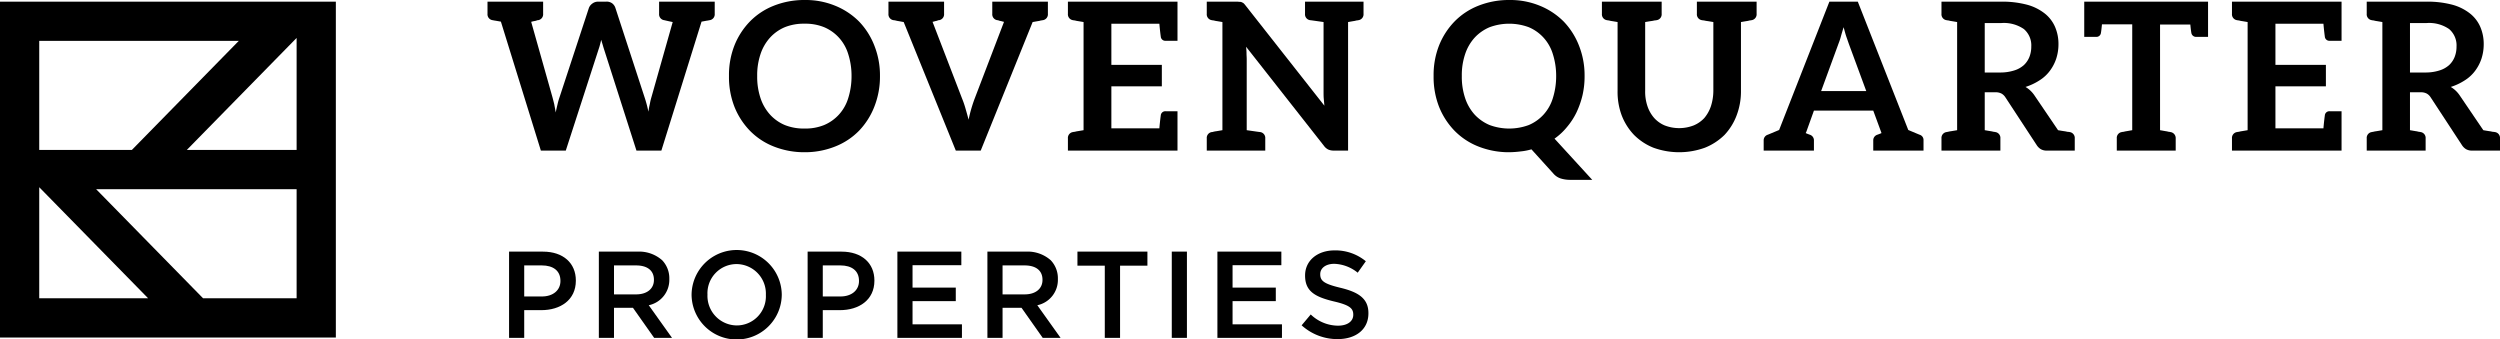 <?xml version="1.0" encoding="UTF-8"?>
<svg xmlns="http://www.w3.org/2000/svg" viewBox="0 0 450.992 61.22">
  <title>wq_horizon-logo-one-color-rgb</title>
  <g id="black-rgb">
    <g>
      <path id="fullLogo" d="M128.933.299V2.49a1.067,1.067,0,0,1-.929,1.153c-.036,0-.148.036-.408.075-.26.036-.593.109-1.041.185L119.31,27.165h-4.496L108.941,8.808c-.073-.224-.148-.484-.224-.744-.073-.26-.185-.593-.26-.89-.073.297-.148.63-.221.89-.075.299-.148.52-.224.744l-5.946,18.358H97.57L90.36,3.903c-.445-.075-.817-.148-1.077-.185-.26-.039-.37-.075-.409-.075A1.067,1.067,0,0,1,87.945,2.49V.299H97.979V2.49A1.067,1.067,0,0,1,97.05,3.643a.405.405,0,0,0-.185.036,1.853,1.853,0,0,1-.409.112,5.161,5.161,0,0,0-.632.148l3.828,13.564c.112.409.221.854.333,1.301.075.445.187.965.26,1.486.112-.52.224-1.041.336-1.486a10.936,10.936,0,0,1,.372-1.301L106.23,1.449a1.692,1.692,0,0,1,.593-.781,1.698,1.698,0,0,1,1.041-.37H109.35a1.671,1.671,0,0,1,1.077.297,1.71,1.71,0,0,1,.596.854l5.24,16.055a21.428,21.428,0,0,1,.705,2.639c.073-.484.148-.929.26-1.376a10.268,10.268,0,0,1,.297-1.262L121.353,3.976c-.372-.073-.892-.185-1.522-.333a1.069,1.069,0,0,1-.931-1.153V.299h10.034Z"></path>
      <path id="fullLogo-2" data-name="fullLogo" d="M157.74,19.213a13.165,13.165,0,0,1-2.748,4.348,12.332,12.332,0,0,1-4.312,2.86,14.695,14.695,0,0,1-5.537,1.041,14.897,14.897,0,0,1-5.574-1.041,12.331,12.331,0,0,1-4.311-2.86,13.258,13.258,0,0,1-2.787-4.348,14.769,14.769,0,0,1-.965-5.501,14.565,14.565,0,0,1,.965-5.462,13.207,13.207,0,0,1,2.787-4.348,12.337,12.337,0,0,1,4.311-2.862A14.899,14.899,0,0,1,145.143,0,14.019,14.019,0,0,1,150.68,1.041a12.896,12.896,0,0,1,4.312,2.862A13.114,13.114,0,0,1,157.74,8.251a14.53,14.53,0,0,1,1.004,5.462A14.733,14.733,0,0,1,157.74,19.213Zm-4.718-9.44a7.737,7.737,0,0,0-1.673-2.972,7.627,7.627,0,0,0-2.675-1.894,8.9,8.9,0,0,0-3.531-.632,9.083,9.083,0,0,0-3.567.632,7.627,7.627,0,0,0-2.675,1.894,8.303,8.303,0,0,0-1.71,2.972,11.864,11.864,0,0,0-.596,3.939,12.086,12.086,0,0,0,.596,3.976,8.314,8.314,0,0,0,1.71,2.974,7.626,7.626,0,0,0,2.675,1.894,9.125,9.125,0,0,0,3.567.632,8.94,8.94,0,0,0,3.531-.632,7.627,7.627,0,0,0,2.675-1.894,7.747,7.747,0,0,0,1.673-2.974,13.132,13.132,0,0,0,.593-3.976A12.889,12.889,0,0,0,153.022,9.773Z"></path>
      <path id="fullLogo-3" data-name="fullLogo" d="M189.036.299V2.49a1.067,1.067,0,0,1-.929,1.153c-.073,0-.112.036-.224.036-.109,0-.258.075-.518.112s-.632.112-1.08.185l-9.365,23.189h-4.496L163.024,3.976c-.445-.073-.781-.148-1.041-.185s-.445-.112-.557-.112a.558.558,0,0,0-.221-.036,1.069,1.069,0,0,1-.931-1.153V.299h10.034V2.49a1.067,1.067,0,0,1-.929,1.153.411.411,0,0,0-.185.036,1.4,1.4,0,0,1-.372.112c-.185.036-.372.112-.593.148l5.35,13.898a16.118,16.118,0,0,1,.596,1.748q.277.945.557,2.006a25.462,25.462,0,0,1,1.077-3.755L181.121,3.94c-.221-.036-.409-.112-.593-.148a1.772,1.772,0,0,1-.408-.112.415.415,0,0,0-.187-.036,1.067,1.067,0,0,1-.929-1.153V.299h10.034Z"></path>
      <path id="fullLogo-4" data-name="fullLogo" d="M212.416.299V7.359h-2.155a.816.816,0,0,1-.856-.705c-.036-.299-.148-1.077-.258-2.378h-8.66v7.431h9.105v3.864h-9.105v7.582h8.66c.109-1.301.221-2.082.258-2.378a.816.816,0,0,1,.856-.708h2.155v7.098H192.648V24.972a1.066,1.066,0,0,1,.929-1.15,1.215,1.215,0,0,1,.221-.039c.112,0,.299-.073.559-.11.26-.039.669-.112,1.114-.187V3.976c-.445-.073-.854-.148-1.114-.185s-.447-.112-.559-.112a1.287,1.287,0,0,1-.221-.036,1.067,1.067,0,0,1-.929-1.153V.299h19.768Z"></path>
      <path id="fullLogo-5" data-name="fullLogo" d="M245.976.299V2.49a1.069,1.069,0,0,1-.929,1.153,1.38,1.38,0,0,1-.224.036c-.112,0-.297.075-.557.112s-.632.112-1.077.185V27.165h-2.602a2.382,2.382,0,0,1-.965-.185,2.104,2.104,0,0,1-.781-.669L224.793,8.436c.039.409.075.781.075,1.153s.036.744.036,1.077v12.82c1.561.224,2.342.336,2.415.336a1.068,1.068,0,0,1,.931,1.15v2.193H217.697V24.972a1.066,1.066,0,0,1,.929-1.15.616.616,0,0,0,.221-.039,3.666,3.666,0,0,1,.559-.11c.26-.039.669-.112,1.114-.187V3.976c-.445-.073-.854-.148-1.114-.185s-.447-.112-.559-.112a1.334,1.334,0,0,1-.221-.036,1.067,1.067,0,0,1-.929-1.153V.299h5.425c.221,0,.408.036.557.036a.742.742,0,0,1,.408.112.892.892,0,0,1,.336.221c.109.112.221.26.37.448l14.121,17.949c-.036-.447-.073-.856-.112-1.264-.036-.408-.036-.817-.036-1.189V3.976c-1.561-.221-2.342-.333-2.415-.333a1.067,1.067,0,0,1-.929-1.153V.299h10.554Z"></path>
      <path id="fullLogo-6" data-name="fullLogo" d="M285.483,17.168a15.812,15.812,0,0,1-1.077,3.086,12.384,12.384,0,0,1-1.71,2.639,11.197,11.197,0,0,1-2.266,2.118l6.802,7.431h-4.088a5.603,5.603,0,0,1-1.637-.26,2.927,2.927,0,0,1-1.301-.892l-3.937-4.348a10.867,10.867,0,0,1-1.933.372,18.628,18.628,0,0,1-2.082.148,14.897,14.897,0,0,1-5.574-1.041,12.331,12.331,0,0,1-4.311-2.86,13.256,13.256,0,0,1-2.787-4.348,14.767,14.767,0,0,1-.965-5.501,14.563,14.563,0,0,1,.965-5.462,13.205,13.205,0,0,1,2.787-4.348,12.337,12.337,0,0,1,4.311-2.862A14.899,14.899,0,0,1,272.254,0a14.019,14.019,0,0,1,5.537,1.041,12.894,12.894,0,0,1,4.311,2.862,13.157,13.157,0,0,1,2.75,4.348,14.577,14.577,0,0,1,1.002,5.462A15.141,15.141,0,0,1,285.483,17.168Zm-5.35-7.395A7.737,7.737,0,0,0,278.46,6.802a7.604,7.604,0,0,0-2.675-1.894,10.177,10.177,0,0,0-7.062,0,7.789,7.789,0,0,0-2.711,1.894,8.304,8.304,0,0,0-1.71,2.972,11.866,11.866,0,0,0-.596,3.939,12.089,12.089,0,0,0,.596,3.976,8.316,8.316,0,0,0,1.71,2.974,7.789,7.789,0,0,0,2.711,1.894,10.175,10.175,0,0,0,7.062,0,7.604,7.604,0,0,0,2.675-1.894,7.747,7.747,0,0,0,1.673-2.974,13.132,13.132,0,0,0,.593-3.976A12.889,12.889,0,0,0,280.133,9.773Z"></path>
      <path id="fullLogo-7" data-name="fullLogo" d="M316.887.299V2.49a1.067,1.067,0,0,1-.929,1.153,1.285,1.285,0,0,1-.221.036c-.112,0-.299.075-.559.112-.258.036-.669.112-1.114.185V16.388a12.145,12.145,0,0,1-.781,4.423,10.498,10.498,0,0,1-2.191,3.531,10.604,10.604,0,0,1-3.531,2.303,13.611,13.611,0,0,1-9.289,0,10.395,10.395,0,0,1-3.494-2.303,10.595,10.595,0,0,1-2.23-3.531,12.14,12.14,0,0,1-.742-4.423V3.976c-.447-.073-.856-.148-1.116-.185s-.445-.112-.557-.112a1.378,1.378,0,0,1-.224-.036A1.067,1.067,0,0,1,288.98,2.49V.299h10.778V2.49a1.067,1.067,0,0,1-.929,1.153,2.178,2.178,0,0,1-.26.036c-.112,0-.336.075-.632.112s-.705.112-1.153.185V16.351a8.155,8.155,0,0,0,.408,2.787,6.179,6.179,0,0,0,1.228,2.157,5.341,5.341,0,0,0,1.894,1.337,7.265,7.265,0,0,0,5.202,0,5.492,5.492,0,0,0,1.933-1.337,6.535,6.535,0,0,0,1.189-2.118,9.148,9.148,0,0,0,.445-2.789V3.976c-.445-.073-.854-.148-1.15-.185-.299-.036-.52-.112-.632-.112a2.099,2.099,0,0,1-.26-.036,1.067,1.067,0,0,1-.929-1.153V.299h10.775Z"></path>
      <path id="fullLogo-8" data-name="fullLogo" d="M346.997,25.271v1.894h-9.068V25.271a1.049,1.049,0,0,1,.744-.968c.075-.036.336-.11.744-.297l-.148-.409-1.34-3.643H327.227l-1.374,3.828-.112.224c.409.187.669.26.744.297a1.05,1.05,0,0,1,.742.968v1.894h-9.066V25.271a1.05,1.05,0,0,1,.742-.968c.187-.073.892-.37,2.045-.854l9.068-23.15h5.126L344.247,23.45c1.153.484,1.858.781,2.045.854A.982.982,0,0,1,346.997,25.271Zm-18.469-8.844h8.139l-3.086-8.363c-.148-.409-.297-.854-.481-1.374-.187-.52-.336-1.153-.52-1.782-.185.63-.372,1.226-.52,1.782s-.336,1.004-.484,1.413Z"></path>
      <path id="fullLogo-9" data-name="fullLogo" d="M374.279,24.972v2.193h-5.017a2.075,2.075,0,0,1-1.116-.26,2.33,2.33,0,0,1-.742-.744l-5.649-8.621a2,2,0,0,0-.708-.669,2.27,2.27,0,0,0-1.114-.224H358.04v6.838c.445.075.854.148,1.114.187.26.036.448.11.557.11a1.255,1.255,0,0,1,.224.039,1.066,1.066,0,0,1,.929,1.15v2.193H350.236V24.972a1.066,1.066,0,0,1,.929-1.15,1.215,1.215,0,0,1,.221-.039,3.666,3.666,0,0,1,.559-.11c.26-.039.669-.112,1.114-.187V3.976c-.445-.073-.854-.148-1.114-.185s-.447-.112-.559-.112a1.287,1.287,0,0,1-.221-.036,1.067,1.067,0,0,1-.929-1.153V.299H360.975a17.474,17.474,0,0,1,4.72.557A8.903,8.903,0,0,1,368.89,2.454a6.246,6.246,0,0,1,1.858,2.454,7.783,7.783,0,0,1,.593,3.12,8.43,8.43,0,0,1-.409,2.566,7.754,7.754,0,0,1-1.15,2.191,6.871,6.871,0,0,1-1.86,1.71,10.475,10.475,0,0,1-2.527,1.189,5.046,5.046,0,0,1,1.637,1.561l4.236,6.242c.445.075.854.148,1.153.187.297.036.481.11.63.11a1.996,1.996,0,0,1,.299.039A1.068,1.068,0,0,1,374.279,24.972Zm-9.18-13.229a4.074,4.074,0,0,0,1.004-1.486,5.039,5.039,0,0,0,.333-1.858,3.866,3.866,0,0,0-1.337-3.159,6.362,6.362,0,0,0-4.124-1.077H358.04v8.917h2.86a8.16,8.16,0,0,0,2.454-.37A4.657,4.657,0,0,0,365.099,11.743Z"></path>
      <path id="fullLogo-10" data-name="fullLogo" d="M398.325.299V6.653h-2.12a.852.852,0,0,1-.89-.708c-.039-.221-.112-.705-.187-1.522h-5.462V23.486c.445.075.817.148,1.077.187.26.036.447.11.557.11a1.255,1.255,0,0,1,.224.039,1.095,1.095,0,0,1,.965,1.15v2.193H381.861V24.972a1.066,1.066,0,0,1,.929-1.15,1.251,1.251,0,0,1,.224-.039c.112,0,.297-.073.557-.11.26-.039.632-.112,1.077-.187V4.387h-5.462c-.075.817-.148,1.337-.187,1.559a.815.815,0,0,1-.854.708h-2.155V.299h22.333Z"></path>
      <path id="fullLogo-11" data-name="fullLogo" d="M422.409.299V7.359h-2.155a.816.816,0,0,1-.856-.705c-.036-.299-.148-1.077-.258-2.378h-8.659v7.431h9.104v3.864h-9.104v7.582h8.659c.11-1.301.221-2.082.258-2.378a.816.816,0,0,1,.856-.708h2.155v7.098H402.641V24.972a1.066,1.066,0,0,1,.929-1.15,1.211,1.211,0,0,1,.221-.039c.112,0,.299-.073.559-.11.26-.039.669-.112,1.114-.187V3.976c-.445-.073-.854-.148-1.114-.185s-.448-.112-.559-.112a1.283,1.283,0,0,1-.221-.036,1.067,1.067,0,0,1-.929-1.153V.299h19.768Z"></path>
      <path id="fullLogo-12" data-name="fullLogo" d="M450.992,24.972v2.193h-5.017a2.075,2.075,0,0,1-1.116-.26,2.33,2.33,0,0,1-.742-.744l-5.649-8.621a2.001,2.001,0,0,0-.708-.669,2.27,2.27,0,0,0-1.114-.224h-1.894v6.838c.445.075.854.148,1.114.187.26.036.447.11.557.11a1.255,1.255,0,0,1,.224.039,1.066,1.066,0,0,1,.929,1.15v2.193H426.949V24.972a1.066,1.066,0,0,1,.929-1.15,1.213,1.213,0,0,1,.221-.039,3.663,3.663,0,0,1,.559-.11c.26-.039.669-.112,1.114-.187V3.976c-.445-.073-.854-.148-1.114-.185s-.448-.112-.559-.112a1.285,1.285,0,0,1-.221-.036,1.067,1.067,0,0,1-.929-1.153V.299h10.739a17.474,17.474,0,0,1,4.72.557,8.905,8.905,0,0,1,3.195,1.598,6.246,6.246,0,0,1,1.858,2.454,7.783,7.783,0,0,1,.593,3.12,8.43,8.43,0,0,1-.408,2.566,7.756,7.756,0,0,1-1.15,2.191,6.872,6.872,0,0,1-1.86,1.71,10.472,10.472,0,0,1-2.527,1.189,5.044,5.044,0,0,1,1.637,1.561l4.236,6.242c.445.075.854.148,1.153.187.297.036.481.11.63.11a1.996,1.996,0,0,1,.299.039A1.068,1.068,0,0,1,450.992,24.972Zm-9.18-13.229a4.074,4.074,0,0,0,1.004-1.486,5.039,5.039,0,0,0,.333-1.858,3.866,3.866,0,0,0-1.337-3.159,6.362,6.362,0,0,0-4.124-1.077h-2.935v8.917h2.86a8.16,8.16,0,0,0,2.454-.37A4.657,4.657,0,0,0,441.812,11.743Z"></path>
      <path id="fullLogo-13" data-name="fullLogo" d="M91.834,45.394h6.133c3.623,0,5.914,2.067,5.914,5.199v.046c0,3.49-2.801,5.311-6.223,5.311H94.567v5.002H91.834Zm5.912,8.09c2.067,0,3.356-1.157,3.356-2.78v-.044c0-1.824-1.311-2.78-3.356-2.78H94.567v5.603Z"></path>
      <path id="fullLogo-14" data-name="fullLogo" d="M108.03,45.394h6.936a6.268,6.268,0,0,1,4.489,1.554,4.71,4.71,0,0,1,1.289,3.358V50.35a4.671,4.671,0,0,1-3.711,4.713l4.2,5.89H118.01L114.187,55.53h-3.424v5.423H108.03Zm6.734,7.711c1.958,0,3.203-1.021,3.203-2.6v-.044c0-1.668-1.201-2.58-3.225-2.58h-3.978v5.223Z"></path>
      <path id="fullLogo-15" data-name="fullLogo" d="M124.758,53.217v-.044a8.136,8.136,0,0,1,16.271-.046v.046a8.136,8.136,0,0,1-16.271.044Zm13.404,0v-.044a5.331,5.331,0,0,0-5.289-5.535,5.257,5.257,0,0,0-5.248,5.489v.046a5.332,5.332,0,0,0,5.292,5.535A5.258,5.258,0,0,0,138.162,53.217Z"></path>
      <path id="fullLogo-16" data-name="fullLogo" d="M145.693,45.394h6.133c3.623,0,5.914,2.067,5.914,5.199v.046c0,3.49-2.801,5.311-6.223,5.311h-3.091v5.002h-2.733Zm5.912,8.09c2.067,0,3.356-1.157,3.356-2.78v-.044c0-1.824-1.311-2.78-3.356-2.78h-3.178v5.603Z"></path>
      <path id="fullLogo-17" data-name="fullLogo" d="M161.886,45.394h11.536v2.444h-8.803v4.046h7.801v2.444h-7.801v4.18h8.912v2.444H161.886Z"></path>
      <path id="fullLogo-18" data-name="fullLogo" d="M178.125,45.394h6.936a6.268,6.268,0,0,1,4.489,1.554,4.71,4.71,0,0,1,1.289,3.358V50.35a4.671,4.671,0,0,1-3.711,4.713l4.2,5.89h-3.222L184.283,55.53h-3.424v5.423h-2.733Zm6.734,7.711c1.958,0,3.203-1.021,3.203-2.6v-.044c0-1.668-1.201-2.58-3.225-2.58h-3.978v5.223Z"></path>
      <path id="fullLogo-19" data-name="fullLogo" d="M199.301,47.928h-4.934V45.394h12.623v2.534h-4.934V60.952h-2.755Z"></path>
      <path id="fullLogo-20" data-name="fullLogo" d="M211.385,45.394h2.733V60.952h-2.733Z"></path>
      <path id="fullLogo-21" data-name="fullLogo" d="M219.616,45.394h11.536v2.444H222.35v4.046h7.801v2.444H222.35v4.18h8.912v2.444H219.616Z"></path>
      <path id="fullLogo-22" data-name="fullLogo" d="M234.81,58.686l1.644-1.958a7.171,7.171,0,0,0,4.915,2.023c1.688,0,2.755-.778,2.755-1.955V56.75c0-1.111-.623-1.71-3.511-2.378-3.312-.8-5.18-1.778-5.18-4.645v-.044c0-2.668,2.223-4.513,5.314-4.513a8.622,8.622,0,0,1,5.644,1.958l-1.466,2.067a7.067,7.067,0,0,0-4.224-1.603c-1.6,0-2.534.824-2.534,1.846v.044c0,1.201.713,1.734,3.691,2.446,3.288.8,5,1.977,5,4.557v.044c0,2.911-2.288,4.645-5.557,4.645A9.589,9.589,0,0,1,234.81,58.686Z"></path>
      <path id="logoMark" d="M0,60.886H60.586V.299H0Zm53.509-7.078H36.633l-19.29-19.677H53.509Zm-26.789,0H7.078V33.773ZM53.509,27.053H33.696L53.509,6.844Zm-29.725,0H7.078V7.378H43.073Z"></path>
    </g>
  </g>
</svg>
